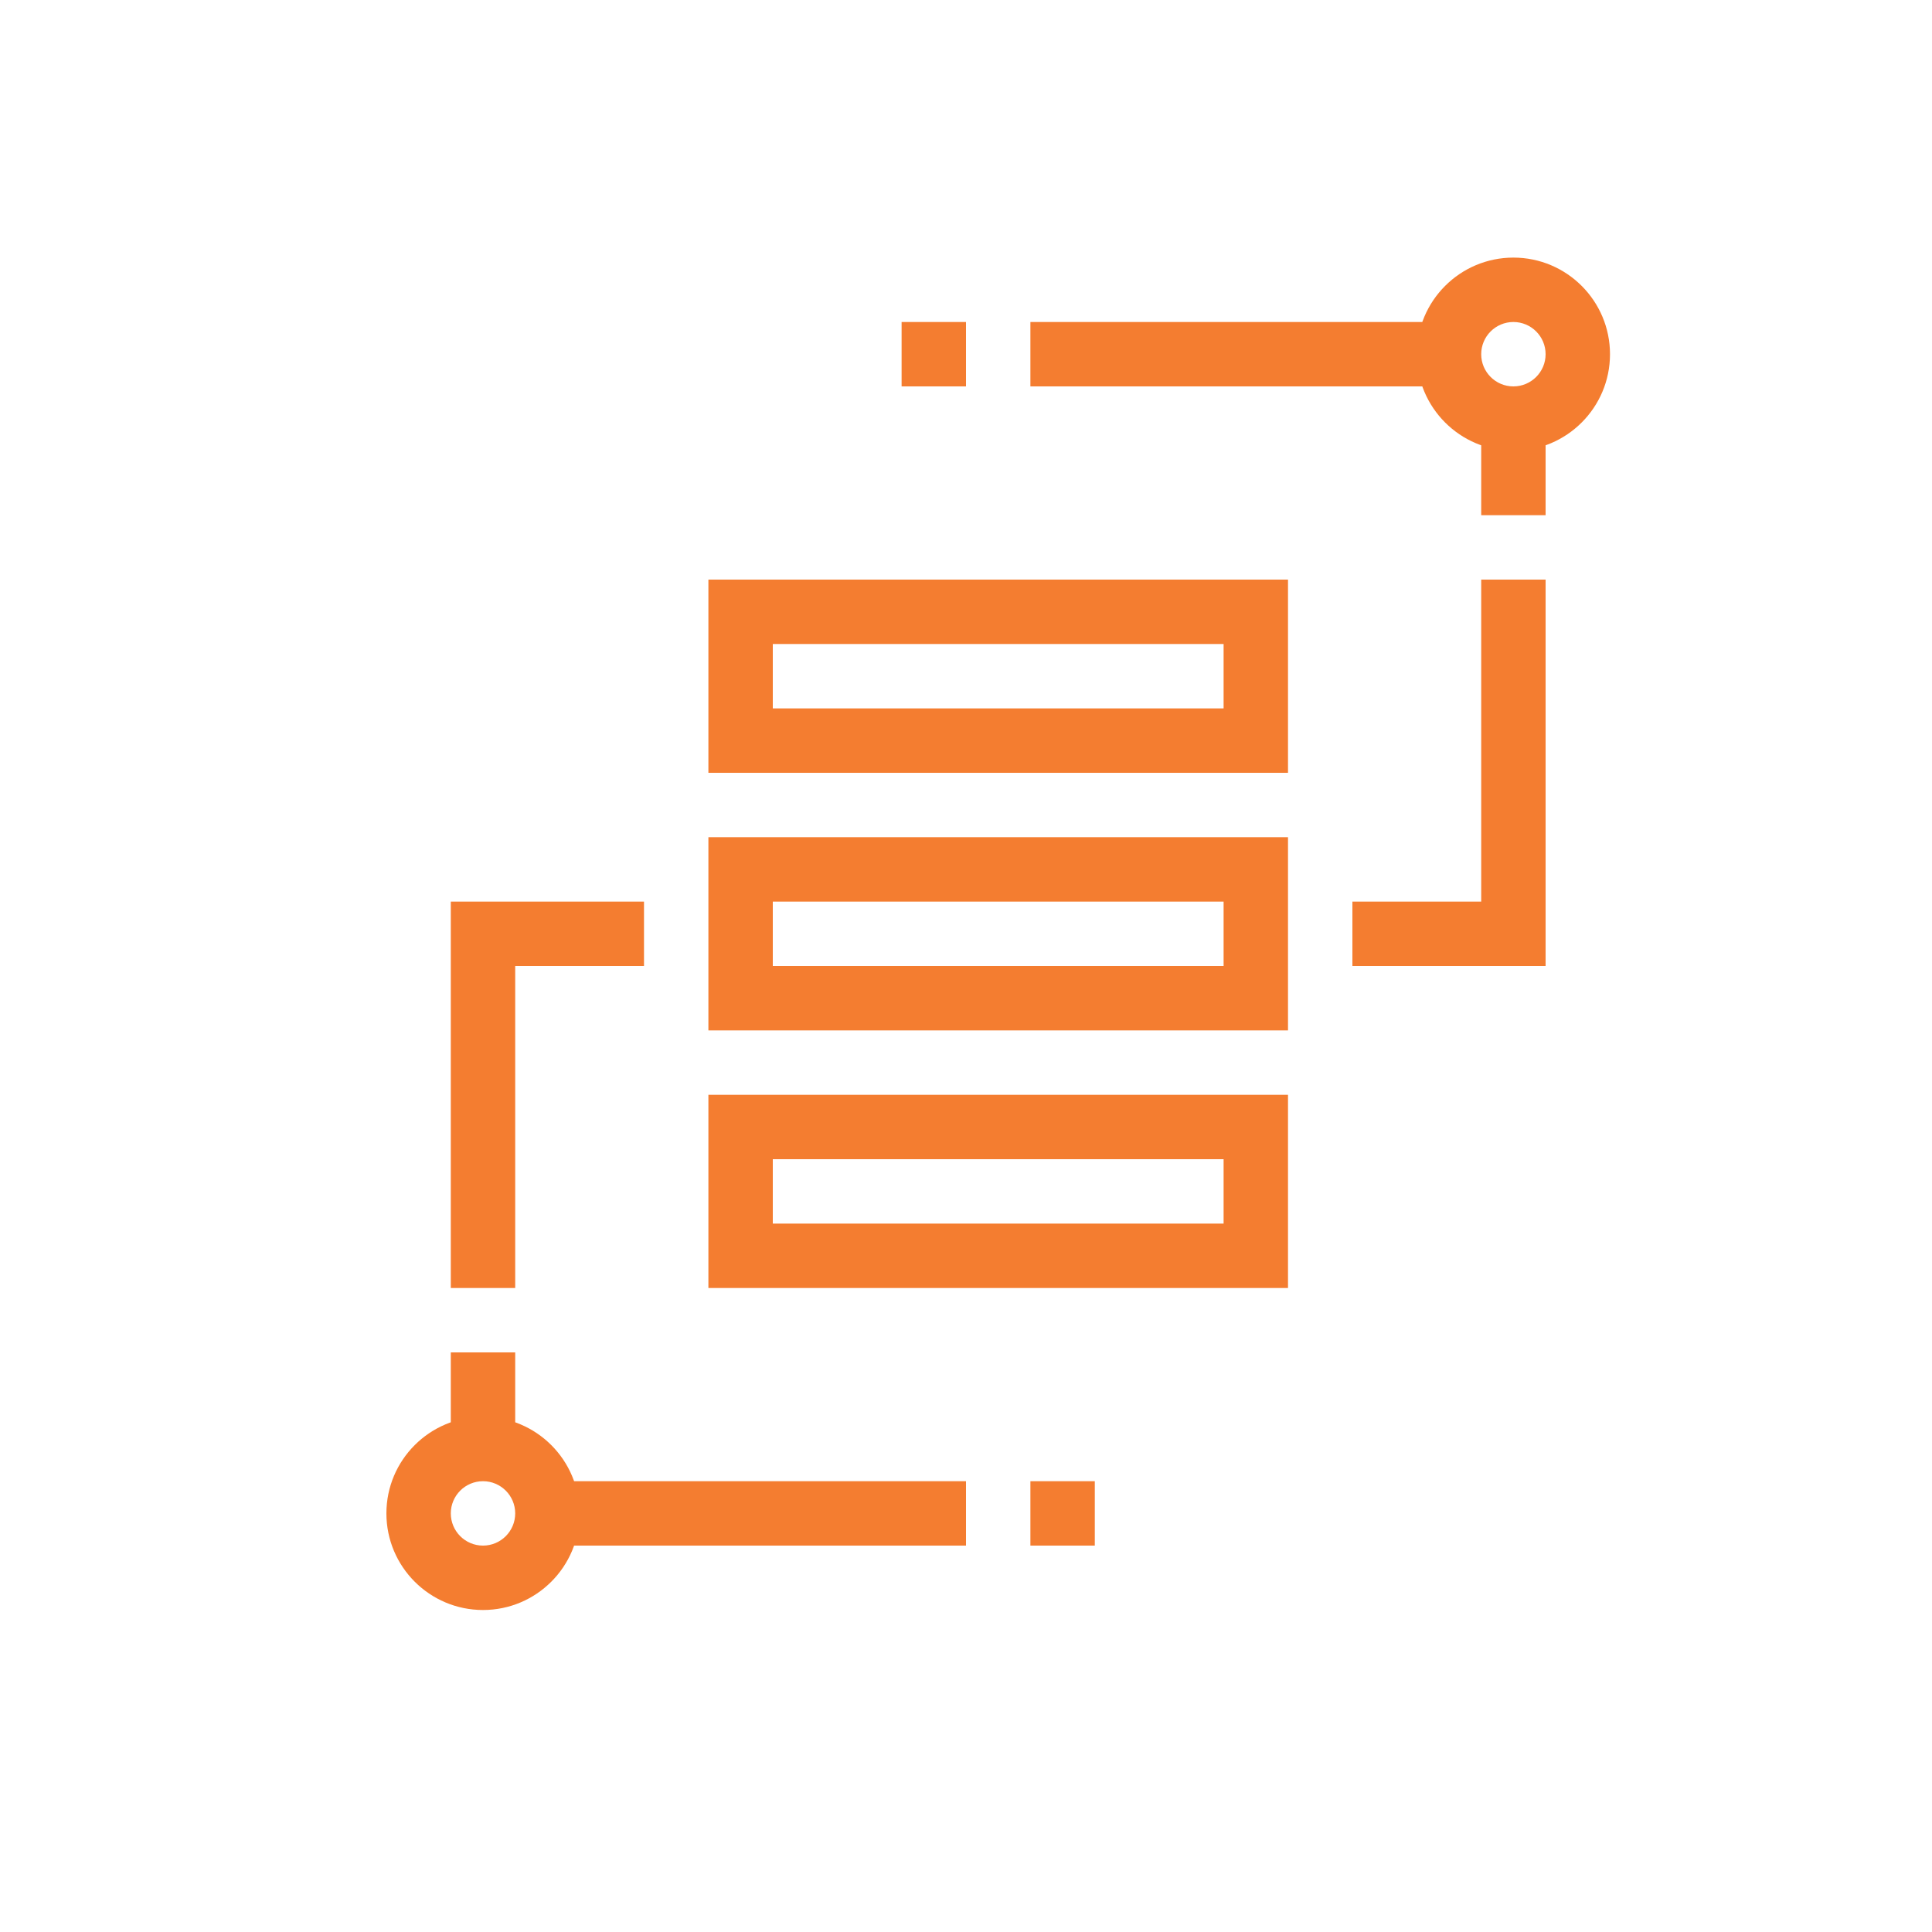 <svg width="30" height="30" viewBox="0 0 30 30" fill="none" xmlns="http://www.w3.org/2000/svg">
<path fill-rule="evenodd" clip-rule="evenodd" d="M24 9V15H21V14H23V9H24Z" fill="#F47D30"/>
<path fill-rule="evenodd" clip-rule="evenodd" d="M23.5 6C23.776 6 24 5.776 24 5.5C24 5.224 23.776 5 23.5 5C23.224 5 23 5.224 23 5.5C23 5.776 23.224 6 23.5 6ZM23.5 7C24.328 7 25 6.328 25 5.5C25 4.672 24.328 4 23.5 4C22.672 4 22 4.672 22 5.5C22 6.328 22.672 7 23.5 7Z" fill="#F47D30"/>
<path fill-rule="evenodd" clip-rule="evenodd" d="M14 5H15V6H14V5ZM16 5H22.5V6H16V5ZM24 6.5V8H23V6.5H24Z" fill="#F47D30"/>
<path fill-rule="evenodd" clip-rule="evenodd" d="M7 20V14H10V15H8V20H7Z" fill="#F47D30"/>
<path fill-rule="evenodd" clip-rule="evenodd" d="M7.5 23C7.224 23 7 23.224 7 23.5C7 23.776 7.224 24 7.5 24C7.776 24 8 23.776 8 23.5C8 23.224 7.776 23 7.5 23ZM7.5 22C6.672 22 6 22.672 6 23.5C6 24.328 6.672 25 7.5 25C8.328 25 9 24.328 9 23.5C9 22.672 8.328 22 7.5 22Z" fill="#F47D30"/>
<path fill-rule="evenodd" clip-rule="evenodd" d="M17 24H16V23H17V24ZM15 24H8.5V23H15V24ZM7 22.5V21H8V22.5H7Z" fill="#F47D30"/>
<rect x="11.5" y="9.5" width="8" height="2" stroke="#F47D30"/>
<rect x="11.5" y="13.5" width="8" height="2" stroke="#F47D30"/>
<rect x="11.5" y="17.5" width="8" height="2" stroke="#F47D30"/>
</svg>
